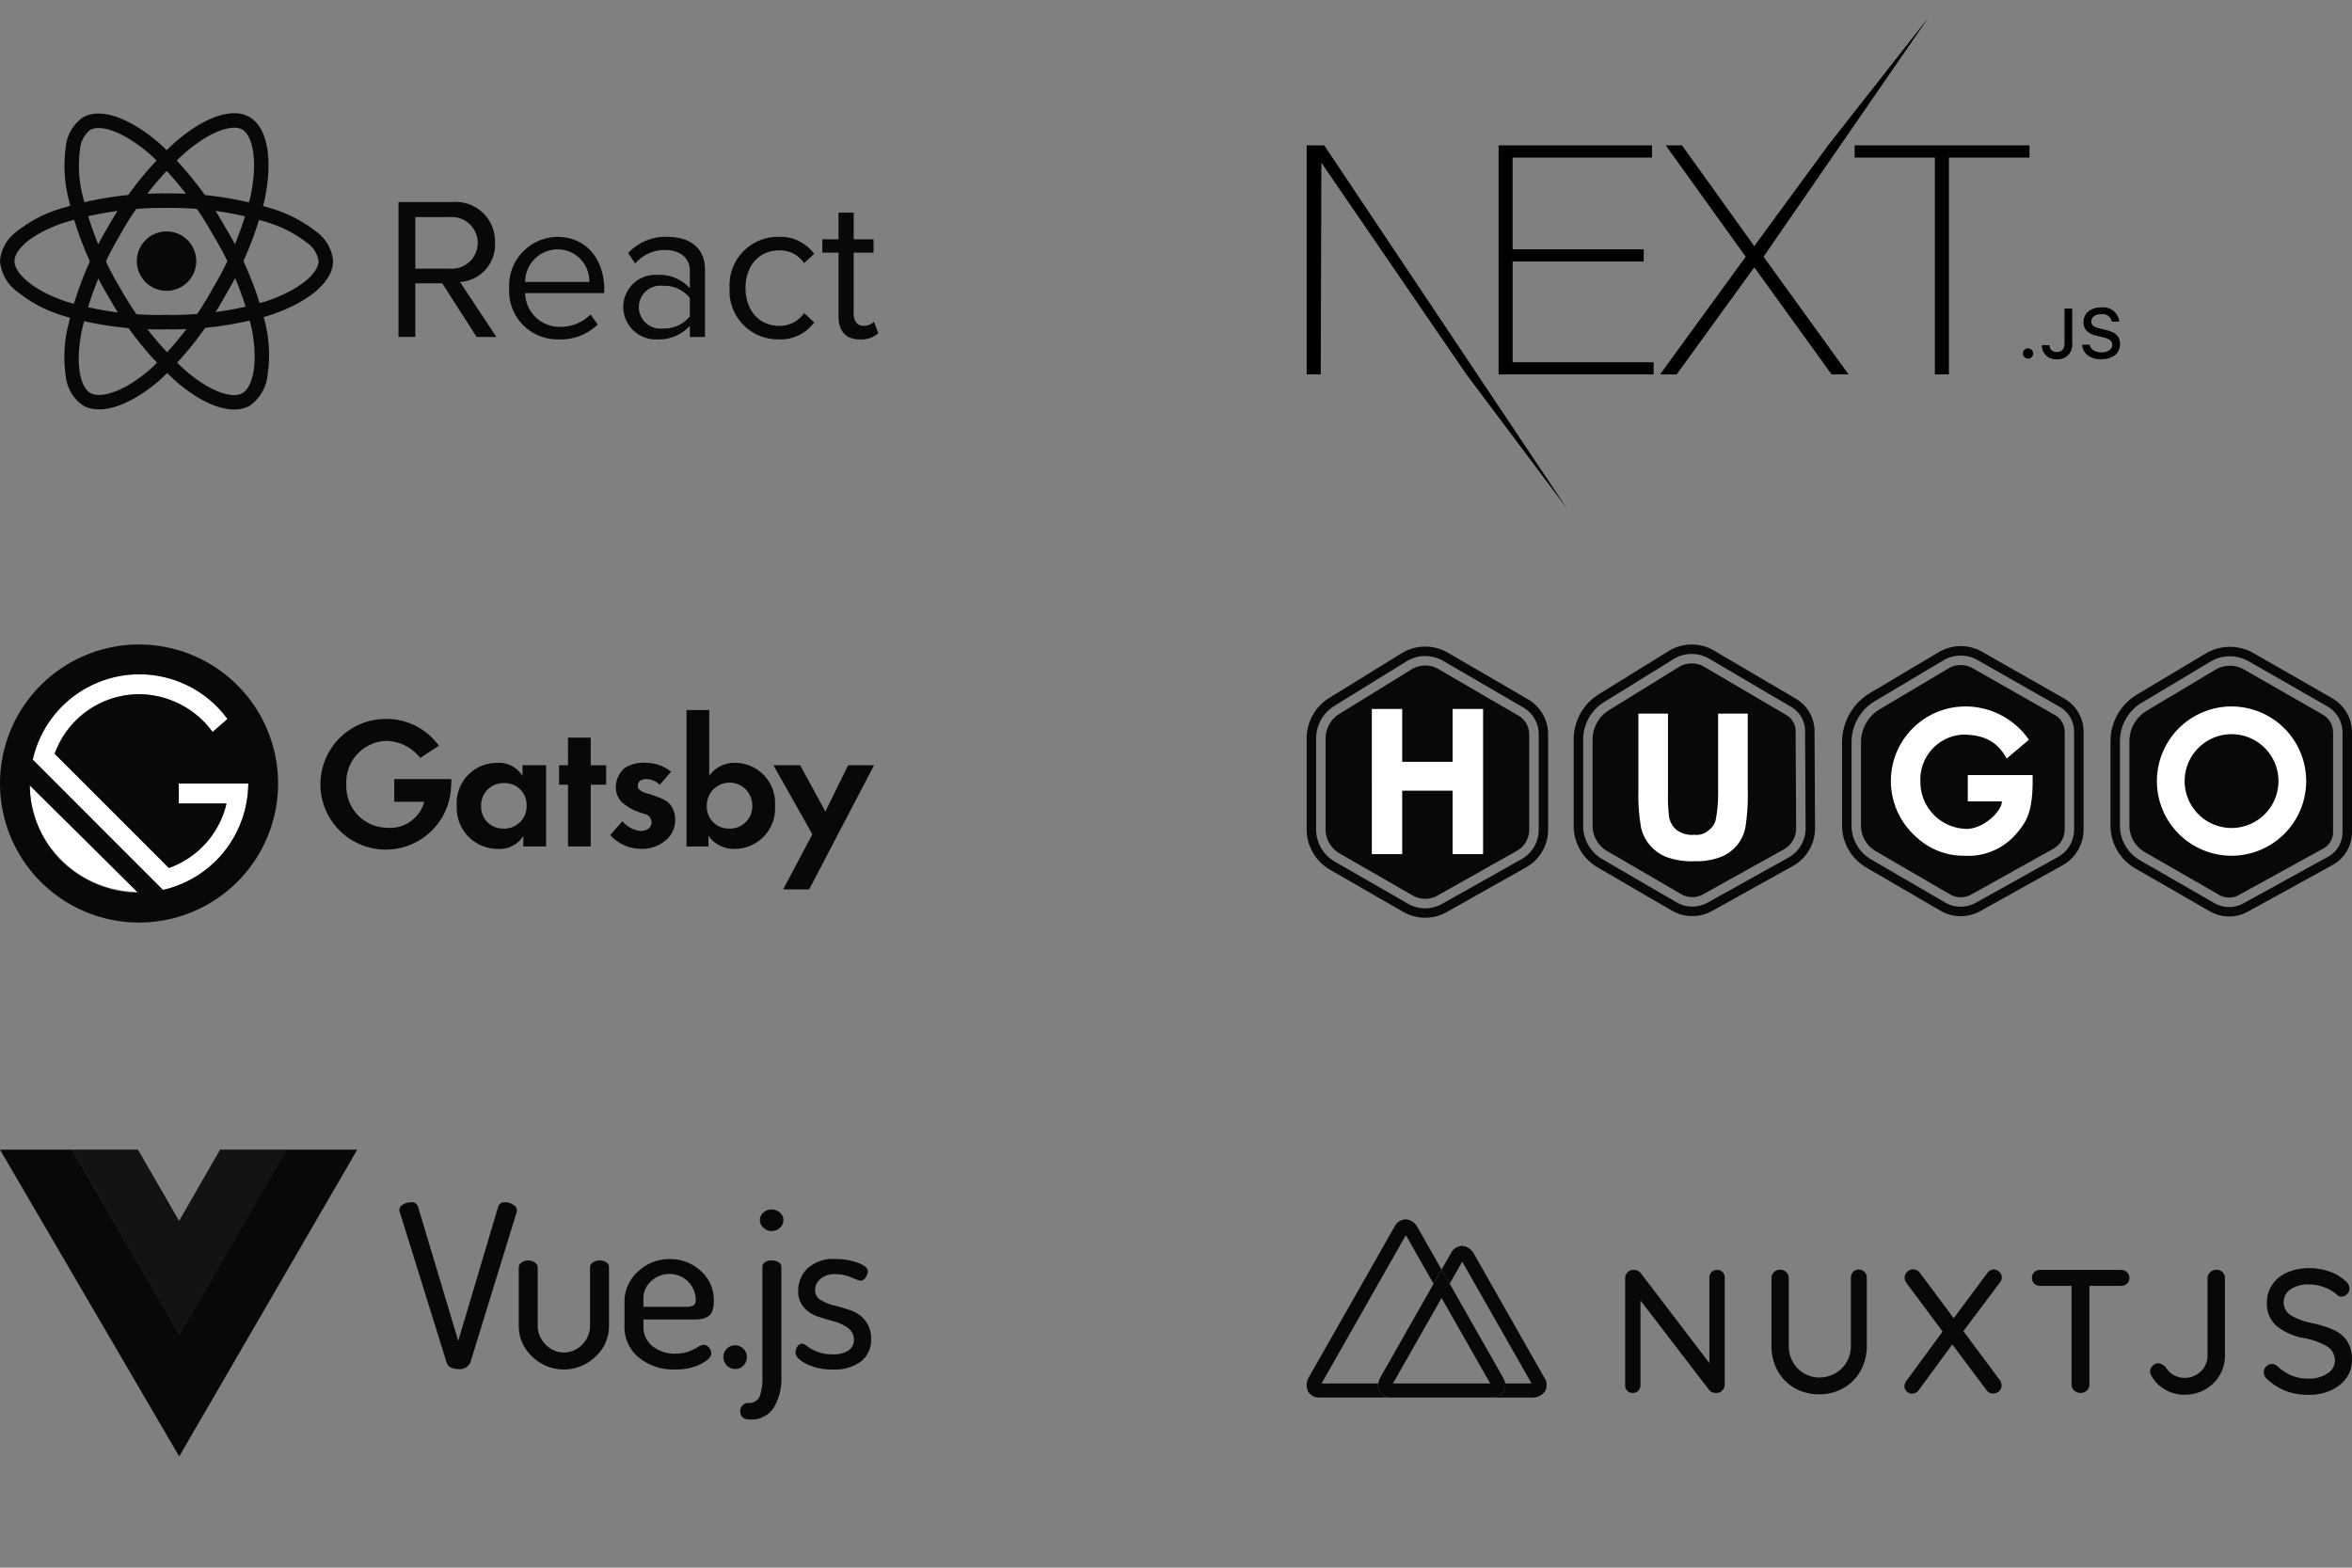 <svg xmlns="http://www.w3.org/2000/svg" xmlns:xlink="http://www.w3.org/1999/xlink" width="270" height="180" viewBox="0 0 270 180"><rect x="0" y="0" width="270" height="180" fill="#808080" stroke="none"/><defs><clipPath id="clip-path"><rect id="Rectangle_88" data-name="Rectangle 88" width="120" height="60" transform="translate(518 2174)"></rect></clipPath><clipPath id="clip-path-2"><rect id="Rectangle_89" data-name="Rectangle 89" width="120" height="60" transform="translate(513 2456)"></rect></clipPath><clipPath id="clip-path-3"><rect id="Rectangle_93" data-name="Rectangle 93" width="120" height="60" transform="translate(404 2301)" fill="#fff"></rect></clipPath><clipPath id="clip-path-4"><rect id="Rectangle_95" data-name="Rectangle 95" width="120" height="60" transform="translate(272 2488)"></rect></clipPath><clipPath id="clip-path-5"><rect id="Rectangle_94" data-name="Rectangle 94" width="120" height="60" transform="translate(244 2463)" fill="#fff"></rect></clipPath><clipPath id="clip-path-6"><rect id="Rectangle_96" data-name="Rectangle 96" width="120" height="60" transform="translate(443 2356)" fill="#fff"></rect></clipPath></defs><g id="Group_327" data-name="Group 327" transform="translate(-173 -1775)"><g id="Mask_Group_5" data-name="Mask Group 5" transform="translate(-345 -399)" clip-path="url(#clip-path)"><g id="Group_267" data-name="Group 267" transform="translate(518.83 2187.833)"><g id="Group_266" data-name="Group 266"><circle id="Ellipse_27" data-name="Ellipse 27" cx="3.412" cy="3.412" r="3.412" transform="translate(14.876 12.735)" fill="#080808"></circle><g id="Group_265" data-name="Group 265"><path id="Path_586" data-name="Path 586" d="M18.33,8.565h0a39.142,39.142,0,0,1,12.315,1.807,15.538,15.538,0,0,1,4.833,2.549,4.641,4.641,0,0,1,1.97,3.412c0,2.352-2.774,4.731-7.24,6.211A39.319,39.319,0,0,1,18.33,24.169,38.756,38.756,0,0,1,6.208,22.53a15.429,15.429,0,0,1-4.995-2.675,4.849,4.849,0,0,1-2-3.522,4.628,4.628,0,0,1,1.9-3.384A14.941,14.941,0,0,1,5.85,10.406,39.25,39.25,0,0,1,18.33,8.565Zm0,13.941a37.645,37.645,0,0,0,11.355-1.54c4.191-1.389,6.1-3.375,6.1-4.633A3.162,3.162,0,0,0,34.413,14.2,13.9,13.9,0,0,0,30.1,11.944a37.457,37.457,0,0,0-11.77-1.716h0A38.117,38.117,0,0,0,6.4,11.976C2.582,13.306.874,15.122.874,16.333c0,1.26,1.837,3.245,5.872,4.624A37.124,37.124,0,0,0,18.33,22.506Z" transform="translate(-0.043 -0.186)" fill="#080808"></path><path id="Path_587" data-name="Path 587" d="M26.237-.818a3.462,3.462,0,0,1,1.753.433C30.027.791,30.7,4.383,29.753,8.991a39.3,39.3,0,0,1-4.526,11.1,38.745,38.745,0,0,1-7.475,9.682c-2.482,2.17-5.045,3.414-7.032,3.414a3.619,3.619,0,0,1-1.832-.449A4.626,4.626,0,0,1,6.907,29.4a14.942,14.942,0,0,1,.163-5.374A39.264,39.264,0,0,1,11.709,12.3l.266-.462h0a38.675,38.675,0,0,1,7.448-9.3C21.909.372,24.327-.817,26.237-.818ZM10.72,31.525c1.567,0,3.786-1.123,5.938-3a37.113,37.113,0,0,0,7.129-9.261A37.625,37.625,0,0,0,28.125,8.655c.891-4.325.124-6.971-.966-7.6a1.833,1.833,0,0,0-.922-.211c-1.465,0-3.6,1.1-5.718,2.941a37.458,37.458,0,0,0-7.369,9.342l-.122.211a37.915,37.915,0,0,0-4.325,11C7.949,28.308,8.67,30.7,9.718,31.3A1.992,1.992,0,0,0,10.72,31.525Z" transform="translate(-0.181 -0.014)" fill="#080808"></path><path id="Path_588" data-name="Path 588" d="M26.224,33.2c-1.882,0-4.248-1.144-6.662-3.221A39.252,39.252,0,0,1,11.717,20.1,39.149,39.149,0,0,1,7.111,8.541,15.538,15.538,0,0,1,6.9,3.081,4.641,4.641,0,0,1,8.861-.334a3.553,3.553,0,0,1,1.8-.446c2,0,4.622,1.312,7.2,3.6a39.318,39.318,0,0,1,7.357,9.466A38.748,38.748,0,0,1,29.876,23.6a15.429,15.429,0,0,1,.187,5.663,4.848,4.848,0,0,1-2.045,3.5,3.533,3.533,0,0,1-1.794.437ZM10.665.883a1.925,1.925,0,0,0-.971.223,3.162,3.162,0,0,0-1.16,2.258,13.9,13.9,0,0,0,.208,4.858,37.464,37.464,0,0,0,4.413,11.049,38.12,38.12,0,0,0,7.491,9.451c2.082,1.791,4.114,2.819,5.577,2.819a1.9,1.9,0,0,0,.961-.222c1.091-.631,1.888-3.216,1.06-7.4a37.115,37.115,0,0,0-4.463-10.8A37.644,37.644,0,0,0,16.76,4.064C14.516,2.072,12.238.883,10.665.883Z" transform="translate(-0.182 -0.014)" fill="#080808"></path></g></g><path id="Path_589" data-name="Path 589" d="M64.409,38.557,60.228,32.24a4.283,4.283,0,0,0,4.018-4.515,4.517,4.517,0,0,0-4.854-4.668H53.168v15.49H55.1V32.391h3.089l3.948,6.155Zm-5.249-7.85H55.1V24.786h4.064a2.965,2.965,0,1,1,0,5.924Zm12.425,8.128a6.1,6.1,0,0,0,4.459-1.718l-.836-1.139a4.9,4.9,0,0,1-3.46,1.416,3.953,3.953,0,0,1-4.041-3.877h9.08v-.442c0-3.367-2-6.015-5.389-6.015a5.609,5.609,0,0,0-5.526,5.876,5.554,5.554,0,0,0,5.713,5.89Zm3.485-6.6H67.708a3.743,3.743,0,0,1,3.669-3.74,3.636,3.636,0,0,1,3.693,3.744Zm13.285,6.318v-7.71c0-2.717-1.973-3.786-4.343-3.786a5.868,5.868,0,0,0-4.482,1.858l.813,1.207a4.457,4.457,0,0,1,3.438-1.556c1.626,0,2.834.859,2.834,2.369v2.02a4.69,4.69,0,0,0-3.715-1.53,3.675,3.675,0,0,0-3.926,3.693A3.736,3.736,0,0,0,82.9,38.834a4.852,4.852,0,0,0,3.716-1.556v1.276Zm-4.829-.976a2.468,2.468,0,1,1,0-4.9,3.757,3.757,0,0,1,3.089,1.394v2.113a3.758,3.758,0,0,1-3.089,1.394Zm13.252,1.254a4.8,4.8,0,0,0,4.111-1.95l-1.161-1.068a3.377,3.377,0,0,1-2.847,1.463c-2.392,0-3.877-1.858-3.877-4.343s1.486-4.319,3.877-4.319a3.3,3.3,0,0,1,2.847,1.463l1.161-1.068a4.8,4.8,0,0,0-4.111-1.95,5.542,5.542,0,0,0-5.6,5.876,5.54,5.54,0,0,0,5.6,5.89Zm9.384,0a2.855,2.855,0,0,0,2.091-.72l-.51-1.3a1.665,1.665,0,0,1-1.185.464c-.766,0-1.139-.6-1.139-1.44V28.872H107.7V27.34h-2.277V24.274h-1.742V27.34h-1.858v1.533h1.858v7.339c0,1.673.836,2.625,2.485,2.625Z" transform="translate(-8.252 -13.695)" fill="#080808" fill-rule="evenodd"></path></g></g><g id="Mask_Group_6" data-name="Mask Group 6" transform="translate(-340 -621)" clip-path="url(#clip-path-2)"><g id="Group_271" data-name="Group 271" transform="translate(506.832 2457.127)"><path id="Path_594" data-name="Path 594" d="M68.936,27.287h2.61v9.32h-2.61V35.4a3.172,3.172,0,0,1-2.889,1.491,4.7,4.7,0,0,1-4.753-4.939,4.612,4.612,0,0,1,4.567-4.939A3.226,3.226,0,0,1,68.843,28.5V27.287Zm-4.846,4.66a2.5,2.5,0,0,0,2.61,2.61,2.544,2.544,0,0,0,2.61-2.61,2.5,2.5,0,0,0-2.61-2.61,2.544,2.544,0,0,0-2.61,2.61Zm12.582-2.423v7.083h-2.61V29.524H73.037V27.287h1.025V24.119h2.61v3.169h1.771v2.237Zm7.922,0a2.346,2.346,0,0,0-1.491-.652c-.652,0-1.025.28-1.025.746,0,.28.093.559.839.839l.652.186c.746.28,1.864.559,2.33,1.3a2.666,2.666,0,0,1,.466,1.584,2.99,2.99,0,0,1-1.025,2.33,4.125,4.125,0,0,1-2.8,1.025A4.758,4.758,0,0,1,78.908,35.3l1.4-1.584a3.239,3.239,0,0,0,2.05,1.118c.746,0,1.3-.373,1.3-1.025a1,1,0,0,0-.839-.932l-.559-.186A5.913,5.913,0,0,1,80.3,31.573a2.386,2.386,0,0,1-.746-1.771,3.069,3.069,0,0,1,.932-2.144,3.982,3.982,0,0,1,2.423-.652A4.7,4.7,0,0,1,85.9,28.033ZM90.278,28.5a3.537,3.537,0,0,1,2.982-1.491,4.612,4.612,0,0,1,4.567,4.939,4.63,4.63,0,0,1-4.66,4.939A3.578,3.578,0,0,1,90.185,35.4v1.212H87.669V20.95h2.61ZM90,31.947a2.5,2.5,0,0,0,2.61,2.61,2.544,2.544,0,0,0,2.61-2.61,2.61,2.61,0,1,0-5.219,0Zm12.116,3.262-4.473-7.922h3.076l2.889,5.312,2.61-5.312H109.2l-7.456,14.259H98.759ZM60.642,28.872H54.118v2.61h3.448a4.067,4.067,0,0,1-4.287,2.982,4.739,4.739,0,0,1-4.66-4.939,4.747,4.747,0,0,1,4.567-5.033A5.036,5.036,0,0,1,57.1,26.449l2.144-1.4a7.378,7.378,0,0,0-6.058-3.076,7.5,7.5,0,1,0,7.456,7.549,1.523,1.523,0,0,0,0-.652Z" transform="translate(-2.691 -0.549)" fill="#080808"></path><path id="Path_595" data-name="Path 595" d="M34.921,29.085h-7.98v2.281h5.473a10.338,10.338,0,0,1-6.614,7.41L12.689,25.664a10.249,10.249,0,0,1,9.691-6.831,10.524,10.524,0,0,1,8.437,4.334l1.71-1.491A12.541,12.541,0,0,0,10.171,26.35L25.22,41.4a12.828,12.828,0,0,0,9.7-12.315ZM9.838,29.2a12.178,12.178,0,0,0,3.649,8.665,12.375,12.375,0,0,0,8.665,3.649Z" transform="translate(-0.25 -0.25)" fill="#fff"></path><path id="Path_596" data-name="Path 596" d="M22.13,12.873A15.962,15.962,0,1,0,38.092,28.835,15.962,15.962,0,0,0,22.13,12.873ZM13.237,37.729a12.373,12.373,0,0,1-3.649-8.665L22.015,41.377a12.944,12.944,0,0,1-8.779-3.649Zm11.628,3.315L9.93,26.1a12.541,12.541,0,0,1,22.356-4.674l-1.71,1.491a10.527,10.527,0,0,0-8.437-4.334,10.369,10.369,0,0,0-9.691,6.841L25.56,38.534a10.333,10.333,0,0,0,6.612-7.411h-5.48V28.835h7.98a12.6,12.6,0,0,1-9.8,12.209Z" fill="#080808"></path></g></g><g id="Mask_Group_7" data-name="Mask Group 7" transform="translate(-81 -526)" clip-path="url(#clip-path-3)"><g id="next-js-seeklogo.com" transform="translate(404 2303)"><path id="Path_11" data-name="Path 11" d="M22.033,14.692h17.61v1.4h-16V26.627H38.691v1.4H23.647V39.594h16.18v1.4H22.033Zm19.19,0H43.09l8.292,11.567,8.475-11.567L71.39,0,52.449,27.475l9.762,13.519H60.265l-8.879-12.3-8.917,12.3H40.562L50.4,27.475Zm21.684,1.4v-1.4h20.07v1.4H73.73v24.9H72.117v-24.9ZM0,14.692H2.018L29.845,56.333l-11.5-15.339L1.688,16.681,1.613,40.994H0ZM82.814,39.171a.586.586,0,1,1,.577-.586.57.57,0,0,1-.577.586ZM84.4,37.631h.864a.789.789,0,0,0,.856.783c.561,0,.879-.34.879-.971V33.431h.879v4.014a1.626,1.626,0,0,1-1.751,1.8A1.582,1.582,0,0,1,84.4,37.631Zm4.63-.051H89.9c.075.539.6.88,1.358.88.707,0,1.225-.366,1.225-.869,0-.432-.33-.692-1.08-.869l-.73-.177c-1.025-.24-1.492-.735-1.492-1.569,0-1.01.824-1.682,2.061-1.682a1.849,1.849,0,0,1,2.042,1.627H92.43a1.082,1.082,0,0,0-1.2-.849c-.7,0-1.159.334-1.159.849,0,.4.3.637,1.036.81l.624.154c1.162.272,1.642.743,1.642,1.6,0,1.085-.84,1.766-2.183,1.766-1.255,0-2.1-.654-2.163-1.668Z"></path></g></g><g id="Mask_Group_8" data-name="Mask Group 8" transform="translate(51 -653)" clip-path="url(#clip-path-4)"><g id="Group_275" data-name="Group 275" transform="translate(-6815.526 -3565.005)"><path id="Exclusion_1" data-name="Exclusion 1" d="M13.6,31.375a5.035,5.035,0,0,1-2.508-.67L2.681,25.862A5.364,5.364,0,0,1,0,21.226V10.81a5.477,5.477,0,0,1,2.615-4.69l8.27-5.105a5.19,5.19,0,0,1,5.334-.07l9.2,5.353a4.64,4.64,0,0,1,2.3,4V21.274a4.954,4.954,0,0,1-2.52,4.31l-9.136,5.144A5.036,5.036,0,0,1,13.6,31.375Zm.009-30.047a4.1,4.1,0,0,0-2.155.611L3.186,7.045a4.424,4.424,0,0,0-2.1,3.765V21.226a4.264,4.264,0,0,0,2.137,3.7l8.413,4.842a3.942,3.942,0,0,0,3.9.018l9.136-5.144a3.867,3.867,0,0,0,1.967-3.364V10.3a3.54,3.54,0,0,0-1.76-3.06l-9.2-5.353A4.108,4.108,0,0,0,13.611,1.328Zm92.282,29.9a4.469,4.469,0,0,1-2.228-.6l-8.547-4.92A5.686,5.686,0,0,1,92.276,20.8V11.1A6.265,6.265,0,0,1,95.313,5.75L103.2,1.038a5.43,5.43,0,0,1,5.485-.051l9.031,5.173A4.556,4.556,0,0,1,120,10.105V21.548a4.3,4.3,0,0,1-2.228,3.77l-9.725,5.357A4.478,4.478,0,0,1,105.893,31.229Zm.09-29.873a4.347,4.347,0,0,0-2.229.615L95.87,6.682a5.148,5.148,0,0,0-2.508,4.42v9.7a4.585,4.585,0,0,0,2.3,3.974l8.547,4.92a3.38,3.38,0,0,0,3.316.031l9.725-5.357a3.218,3.218,0,0,0,1.665-2.819V10.105a3.459,3.459,0,0,0-1.74-3L108.143,1.93A4.351,4.351,0,0,0,105.983,1.356Zm-30.9,29.839a4.631,4.631,0,0,1-2.327-.628l-8.513-4.956a5.609,5.609,0,0,1-2.779-4.832V11.212a6.587,6.587,0,0,1,3.2-5.635L72.557.882A4.948,4.948,0,0,1,77.535.835l9.437,5.372a4.393,4.393,0,0,1,2.216,3.811V21.241a4.71,4.71,0,0,1-2.417,4.112L77.333,30.61A4.635,4.635,0,0,1,75.083,31.195Zm0-29.922a3.864,3.864,0,0,0-1.975.543L65.223,6.51a5.47,5.47,0,0,0-2.673,4.7v9.567a4.5,4.5,0,0,0,2.239,3.894L73.3,29.628a3.54,3.54,0,0,0,3.5.033L86.243,24.4A3.623,3.623,0,0,0,88.1,21.241V10.018a3.3,3.3,0,0,0-1.667-2.867L77,1.779h0A3.868,3.868,0,0,0,75.087,1.273ZM44.271,31.182a4.712,4.712,0,0,1-2.367-.639L33.39,25.588a5.529,5.529,0,0,1-2.739-4.762v-9.9A6.116,6.116,0,0,1,33.57,5.69L41.558.751A5.028,5.028,0,0,1,46.75.694l9.431,5.543A4.323,4.323,0,0,1,58.3,9.924l.059,11.156a4.947,4.947,0,0,1-2.54,4.35l-9.263,5.158A4.717,4.717,0,0,1,44.271,31.182ZM44.2,1.086a3.94,3.94,0,0,0-2.073.589L34.141,6.614a5.068,5.068,0,0,0-2.4,4.311v9.9a4.425,4.425,0,0,0,2.2,3.824L42.45,29.6a3.621,3.621,0,0,0,3.583.034l9.262-5.158a3.862,3.862,0,0,0,1.982-3.4L57.218,9.93a3.218,3.218,0,0,0-1.587-2.757L46.2,1.63A3.945,3.945,0,0,0,44.2,1.086ZM13.6,29.2a2.861,2.861,0,0,1-1.425-.381L3.765,23.98a3.186,3.186,0,0,1-1.593-2.754V10.81A3.317,3.317,0,0,1,3.757,7.969l8.27-5.105a3.017,3.017,0,0,1,3.1-.041l9.2,5.353a2.461,2.461,0,0,1,1.22,2.121V21.274a2.778,2.778,0,0,1-1.413,2.418L15,28.835A2.861,2.861,0,0,1,13.6,29.2Zm92.291-.146a2.3,2.3,0,0,1-1.144-.306L96.2,23.831A3.509,3.509,0,0,1,94.448,20.8V11.1a4.082,4.082,0,0,1,1.979-3.488L104.312,2.9a3.257,3.257,0,0,1,3.291-.03l9.031,5.173a2.379,2.379,0,0,1,1.194,2.059V21.548a2.132,2.132,0,0,1-1.1,1.867L107,28.772A2.3,2.3,0,0,1,105.893,29.057Zm-30.811-.034a2.457,2.457,0,0,1-1.234-.333l-8.513-4.956a3.429,3.429,0,0,1-1.7-2.955V11.212a4.4,4.4,0,0,1,2.143-3.768l7.889-4.694a2.774,2.774,0,0,1,2.792-.026L85.9,8.1a2.217,2.217,0,0,1,1.118,1.923V21.241a2.536,2.536,0,0,1-1.3,2.215l-9.438,5.256A2.459,2.459,0,0,1,75.083,29.022ZM44.271,29.01A2.536,2.536,0,0,1,43,28.666L34.483,23.71a3.349,3.349,0,0,1-1.659-2.885v-9.9a3.957,3.957,0,0,1,1.888-3.388L42.7,2.6a2.856,2.856,0,0,1,2.949-.033l9.431,5.543a2.141,2.141,0,0,1,1.052,1.826l.059,11.156a2.775,2.775,0,0,1-1.424,2.44L45.5,28.69A2.54,2.54,0,0,1,44.271,29.01Z" transform="translate(7087.526 6067.005)" fill="#080808"></path><path id="Path_604" data-name="Path 604" d="M192.607,89.15a8.569,8.569,0,1,1-8.57,8.569A8.573,8.573,0,0,1,192.607,89.15Zm0,3.183a5.385,5.385,0,1,1-5.385,5.385,5.388,5.388,0,0,1,5.385-5.385Zm-22.832,5.254c0,3.8-.719,4.9-2.157,6.483a7.251,7.251,0,0,1-5.72,2.218,7.914,7.914,0,0,1-5.439-2.11,8.557,8.557,0,0,1,5.608-15.028,8.835,8.835,0,0,1,7.276,3.824l-2.553,2.158c-1.082-2.014-2.65-2.692-4.893-2.756a5.162,5.162,0,0,0-5.008,5.451,5.379,5.379,0,0,0,4.9,5.356c2.084.292,4.454-1.932,4.454-3.141h-3.916V97.024h7.442v.562Zm-45.261-7.615h3.4V99a19.778,19.778,0,0,0,.118,2.784,2.454,2.454,0,0,0,.9,1.569,2.946,2.946,0,0,0,2,.53,2.066,2.066,0,0,0,1.662-.531,2.1,2.1,0,0,0,.827-1.33,16.489,16.489,0,0,0,.247-2.83V89.973h3.4v8.751a23.723,23.723,0,0,1-.258,4.239,4.54,4.54,0,0,1-2.8,3.45,7.664,7.664,0,0,1-3.029.505,8.281,8.281,0,0,1-3.421-.551,4.918,4.918,0,0,1-1.842-1.432,4.69,4.69,0,0,1-.891-1.847,21.372,21.372,0,0,1-.312-4.228V89.973h0Zm-30.6,16.133V89.436H97.4v6.072h5.786V89.436h3.5v16.671h-3.5v-7.29H97.4v7.29Z" transform="translate(7001.092 5984.97)" fill="#fff" fill-rule="evenodd"></path></g></g><g id="Mask_Group_9" data-name="Mask Group 9" transform="translate(-71 -568)" clip-path="url(#clip-path-5)"><g id="Group_277" data-name="Group 277" transform="translate(235.011 2463.055)"><path id="Path_608" data-name="Path 608" d="M41.9,11.952H50L29.561,47.171,8.989,11.952h8.278l12.294,21.2Z" fill="#080808" fill-rule="evenodd"></path><path id="Path_609" data-name="Path 609" d="M34.651,11.945h7.7l-12.4,21.247-12.3-21.247H25.22l4.726,8.18Z" transform="translate(-0.396)" fill="#080808" fill-rule="evenodd" opacity="0.91"></path><path id="Path_610" data-name="Path 610" d="M57.026,19.188a.755.755,0,0,1,.433-.65,1.732,1.732,0,0,1,.9-.26.746.746,0,0,1,.813.494L63.792,34.2l4.589-15.433a.752.752,0,0,1,.787-.494,1.658,1.658,0,0,1,.931.286.8.8,0,0,1,.433.65.348.348,0,0,1-.013.078.421.421,0,0,0-.013.1L65.182,36.673a1.31,1.31,0,0,1-1.39.753q-1.1,0-1.337-.753L57.079,19.4a.844.844,0,0,1-.052-.208Zm13.712,13.3V25.735a.667.667,0,0,1,.328-.546,1.3,1.3,0,0,1,.774-.234,1.21,1.21,0,0,1,.747.247.683.683,0,0,1,.328.533V32.49a2.975,2.975,0,0,0,.892,2.1,2.863,2.863,0,0,0,4.222.013,2.96,2.96,0,0,0,.892-2.118V25.709a.651.651,0,0,1,.328-.52,1.3,1.3,0,0,1,.774-.234,1.276,1.276,0,0,1,.774.221.646.646,0,0,1,.3.533V32.49a4.727,4.727,0,0,1-1.534,3.495,5.194,5.194,0,0,1-7.29,0,4.727,4.727,0,0,1-1.534-3.5Zm12.138-.052V29.71a4.6,4.6,0,0,1,1.534-3.456A5.164,5.164,0,0,1,88.094,24.8a5.077,5.077,0,0,1,3.54,1.364,4.432,4.432,0,0,1,1.495,3.417,3.288,3.288,0,0,1-.184,1.208,1.2,1.2,0,0,1-.564.65,2.394,2.394,0,0,1-.708.247,5.871,5.871,0,0,1-.879.052H85.052v.779A2.818,2.818,0,0,0,86.088,34.8a4.077,4.077,0,0,0,2.688.857,4.006,4.006,0,0,0,1.508-.26,6.745,6.745,0,0,0,1.036-.507,1.308,1.308,0,0,1,.629-.247.786.786,0,0,1,.629.325,1.049,1.049,0,0,1,.262.663q0,.6-1.193,1.221a6.317,6.317,0,0,1-2.95.624,6.23,6.23,0,0,1-4.2-1.39,4.57,4.57,0,0,1-1.626-3.65Zm2.177-2.156H89.9a1.714,1.714,0,0,0,.918-.169.77.77,0,0,0,.236-.663,2.986,2.986,0,0,0-2.989-2.936,3.034,3.034,0,0,0-2.124.818,2.626,2.626,0,0,0-.892,2.014Zm9.175,5.794a1.343,1.343,0,0,1,.393-.974,1.3,1.3,0,0,1,.97-.4,1.273,1.273,0,0,1,.944.4,1.343,1.343,0,0,1,.393.974,1.313,1.313,0,0,1-.393.948,1.273,1.273,0,0,1-.944.4,1.359,1.359,0,0,1-1.364-1.351Zm1.937,6.21a.954.954,0,0,1,.262-.689.842.842,0,0,1,.629-.273,1.293,1.293,0,0,0,1.337-.753,6.172,6.172,0,0,0,.315-2.26v-12.6a.635.635,0,0,1,.3-.546,1.334,1.334,0,0,1,.774-.208,1.4,1.4,0,0,1,.787.208.629.629,0,0,1,.315.546v12.6a6.34,6.34,0,0,1-.892,3.585,3.035,3.035,0,0,1-2.7,1.325q-1.128,0-1.128-.935ZM98.419,20.33a1.132,1.132,0,0,1,.393-.857,1.376,1.376,0,0,1,.97-.364,1.342,1.342,0,0,1,.944.364,1.132,1.132,0,0,1,.393.857,1.172,1.172,0,0,1-.393.87,1.316,1.316,0,0,1-.944.377,1.362,1.362,0,0,1-.957-.377,1.156,1.156,0,0,1-.406-.87Zm4.088,15.17a1.159,1.159,0,0,1,.223-.663.644.644,0,0,1,.538-.325,1.162,1.162,0,0,1,.6.312,4.691,4.691,0,0,0,1.128.611,4.576,4.576,0,0,0,1.731.3,3.072,3.072,0,0,0,1.9-.468,1.435,1.435,0,0,0,.59-1.169,1.634,1.634,0,0,0-.656-1.364,4.565,4.565,0,0,0-1.6-.766q-.944-.26-1.888-.572a3.661,3.661,0,0,1-1.6-1.039,2.763,2.763,0,0,1-.656-1.923,3.523,3.523,0,0,1,1.062-2.559,4.365,4.365,0,0,1,3.239-1.078,7.253,7.253,0,0,1,2.544.429q1.154.429,1.154.974a1.34,1.34,0,0,1-.249.7.723.723,0,0,1-.616.39,6.6,6.6,0,0,1-1.01-.377,4.645,4.645,0,0,0-1.8-.377,2.53,2.53,0,0,0-1.8.559,1.7,1.7,0,0,0-.59,1.26,1.29,1.29,0,0,0,.656,1.143,5.387,5.387,0,0,0,1.613.65,19.085,19.085,0,0,1,1.9.572,3.557,3.557,0,0,1,1.6,1.156A3.282,3.282,0,0,1,111.187,34a3.1,3.1,0,0,1-1.154,2.546,4.992,4.992,0,0,1-3.225.935,6.678,6.678,0,0,1-3.042-.637q-1.259-.637-1.259-1.338Z" transform="translate(-2.198 -0.29)" fill="#080808" fill-rule="evenodd"></path></g></g><g id="Mask_Group_10" data-name="Mask Group 10" transform="translate(-120 -461)" clip-path="url(#clip-path-6)"><g id="Group_278" data-name="Group 278" transform="translate(442.988 2376)"><path id="Path_611" data-name="Path 611" d="M44.672,5.571a.878.878,0,0,1,.24.637v12.25a.984.984,0,0,1-.272.706.928.928,0,0,1-.7.287,1.385,1.385,0,0,1-.433-.068.744.744,0,0,1-.334-.212L35.243,8.837v9.727a.862.862,0,0,1-.84.887H34.35a.824.824,0,0,1-.625-.253.878.878,0,0,1-.24-.635V6.288a.932.932,0,0,1,.287-.695.9.9,0,0,1,.674-.272,1.229,1.229,0,0,1,.464.089.8.8,0,0,1,.342.252l7.9,10.356V6.208a.862.862,0,0,1,.84-.887h.053a.833.833,0,0,1,.625.25Zm16.3,0a.988.988,0,0,1,.252.7v7.749a5.8,5.8,0,0,1-.706,2.87,5.132,5.132,0,0,1-1.949,1.99,5.5,5.5,0,0,1-2.8.73,5.6,5.6,0,0,1-2.827-.72,5.115,5.115,0,0,1-1.957-1.99,5.8,5.8,0,0,1-.706-2.87V6.282a.928.928,0,0,1,.287-.7A1.008,1.008,0,0,1,51.3,5.3a.944.944,0,0,1,.677.287.919.919,0,0,1,.287.686v7.749a3.7,3.7,0,0,0,.48,1.889,3.48,3.48,0,0,0,3.028,1.765,3.6,3.6,0,0,0,1.8-.464,3.508,3.508,0,0,0,1.332-1.3,3.644,3.644,0,0,0,.493-1.889V6.268a1.022,1.022,0,0,1,.24-.7.86.86,0,0,1,.668-.287.875.875,0,0,1,.666.284ZM76.511,18a.947.947,0,0,1,.181.574.878.878,0,0,1-.287.686.96.96,0,0,1-.658.262.9.9,0,0,1-.786-.4L71.038,13.88,67.2,19.11a.926.926,0,0,1-.786.422.84.84,0,0,1-.617-.252.784.784,0,0,1-.252-.574,1.08,1.08,0,0,1,.24-.666l4.139-5.64L65.771,6.814a.938.938,0,0,1-.2-.574.918.918,0,0,1,.287-.692.944.944,0,0,1,.677-.287.982.982,0,0,1,.433.1.89.89,0,0,1,.353.3l3.877,5.209,3.84-5.16a.976.976,0,0,1,.767-.445.989.989,0,0,1,.924.9,1.015,1.015,0,0,1-.2.574L72.31,12.355ZM91.078,5.571a.881.881,0,0,1,.287.678.86.86,0,0,1-.287.666,1.021,1.021,0,0,1-.7.24h-3.6V18.483a.922.922,0,0,1-.287.686,1.108,1.108,0,0,1-1.475,0,.93.93,0,0,1-.287-.686V7.156H81.153a.988.988,0,0,1-.695-.25.881.881,0,0,1-.272-.677.862.862,0,0,1,.272-.658.988.988,0,0,1,.695-.25h9.229a1,1,0,0,1,.7.25Z" transform="translate(3.09 0.486)" fill="#080808"></path><path id="Path_612" data-name="Path 612" d="M90.405,19.1a4.248,4.248,0,0,1-1.576-1.56A1.021,1.021,0,0,1,88.646,17a.862.862,0,0,1,.3-.658.932.932,0,0,1,.625-.287,1.3,1.3,0,0,1,.91.505A2.437,2.437,0,0,0,92.6,17.728a2.582,2.582,0,0,0,1.877-.746,2.466,2.466,0,0,0,.769-1.837V6.294a.907.907,0,0,1,.3-.686,1,1,0,0,1,.706-.287.96.96,0,0,1,.72.272.944.944,0,0,1,.272.695v8.874a4.371,4.371,0,0,1-.6,2.262,4.457,4.457,0,0,1-1.664,1.633,4.691,4.691,0,0,1-2.374.608,4.378,4.378,0,0,1-2.2-.565Zm13.88.149a6.653,6.653,0,0,1-2.16-1.34,1.08,1.08,0,0,1-.422-.829.916.916,0,0,1,.287-.654.9.9,0,0,1,.666-.287.827.827,0,0,1,.574.221,5.615,5.615,0,0,0,1.664,1.1,5.04,5.04,0,0,0,1.949.36,3.786,3.786,0,0,0,2.149-.588,1.722,1.722,0,0,0,.878-1.472,1.889,1.889,0,0,0-.878-1.625,7.8,7.8,0,0,0-2.611-.96,7.009,7.009,0,0,1-3.2-1.394,3.36,3.36,0,0,1-1.12-2.683,3.571,3.571,0,0,1,.631-2.1,4.019,4.019,0,0,1,1.722-1.384,6.18,6.18,0,0,1,2.5-.48,6.84,6.84,0,0,1,2.363.4,4.968,4.968,0,0,1,1.8,1.07,1.148,1.148,0,0,1,.466.862.9.9,0,0,1-.272.646.862.862,0,0,1-.658.287.664.664,0,0,1-.462-.164,4.164,4.164,0,0,0-1.456-.887A4.829,4.829,0,0,0,106.932,7a3.7,3.7,0,0,0-2.15.557,1.786,1.786,0,0,0,0,2.976,7.521,7.521,0,0,0,2.374.89,12.518,12.518,0,0,1,2.584.806,3.64,3.64,0,0,1,1.544,1.291,3.883,3.883,0,0,1,.542,2.16,3.462,3.462,0,0,1-.654,2.078,4.328,4.328,0,0,1-1.788,1.415,6.028,6.028,0,0,1-2.483.505,7.483,7.483,0,0,1-2.612-.419Z" transform="translate(8.182 0.475)" fill="#080808"></path><path id="Path_613" data-name="Path 613" d="M8.385,19.77a1.023,1.023,0,0,1-.055-.112,1.44,1.44,0,0,1-.1-.81H1.721L11.4,1.817,14.575,7.4,15.5,5.772,12.728.893A1.693,1.693,0,0,0,11.376,0a1.5,1.5,0,0,0-1.312.9L.26,18.142A1.734,1.734,0,0,0,.174,19.77a1.508,1.508,0,0,0,1.44.692H9.821a1.5,1.5,0,0,1-1.435-.692Z" fill="#080808"></path><path id="Path_614" data-name="Path 614" d="M25.962,17.885,17.9,3.692a1.7,1.7,0,0,0-1.357-.9,1.5,1.5,0,0,0-1.312.9L14.189,5.514l.928,1.631,1.44-2.54,7.965,13.987H21.491a1.357,1.357,0,0,1-.064.689.874.874,0,0,1-.064.14l-.026.052a1.735,1.735,0,0,1-1.46.732h4.741a1.732,1.732,0,0,0,1.46-.732A1.5,1.5,0,0,0,25.962,17.885Z" transform="translate(1.309 0.258)" fill="#080808"></path><path id="Path_615" data-name="Path 615" d="M21.956,19.242l.026-.052a.874.874,0,0,0,.064-.14,1.357,1.357,0,0,0,.064-.689,2.1,2.1,0,0,0-.264-.706l-6.1-10.74-.932-1.631-.928,1.631-6.1,10.739a2.174,2.174,0,0,0-.24.706,1.44,1.44,0,0,0,.089.81,1.014,1.014,0,0,0,.055.112,1.508,1.508,0,0,0,1.44.691H20.487A1.739,1.739,0,0,0,21.956,19.242Zm-7.149-10.7,5.58,9.816H9.226Z" transform="translate(0.693 0.488)" fill="#080808"></path></g></g></g></svg>